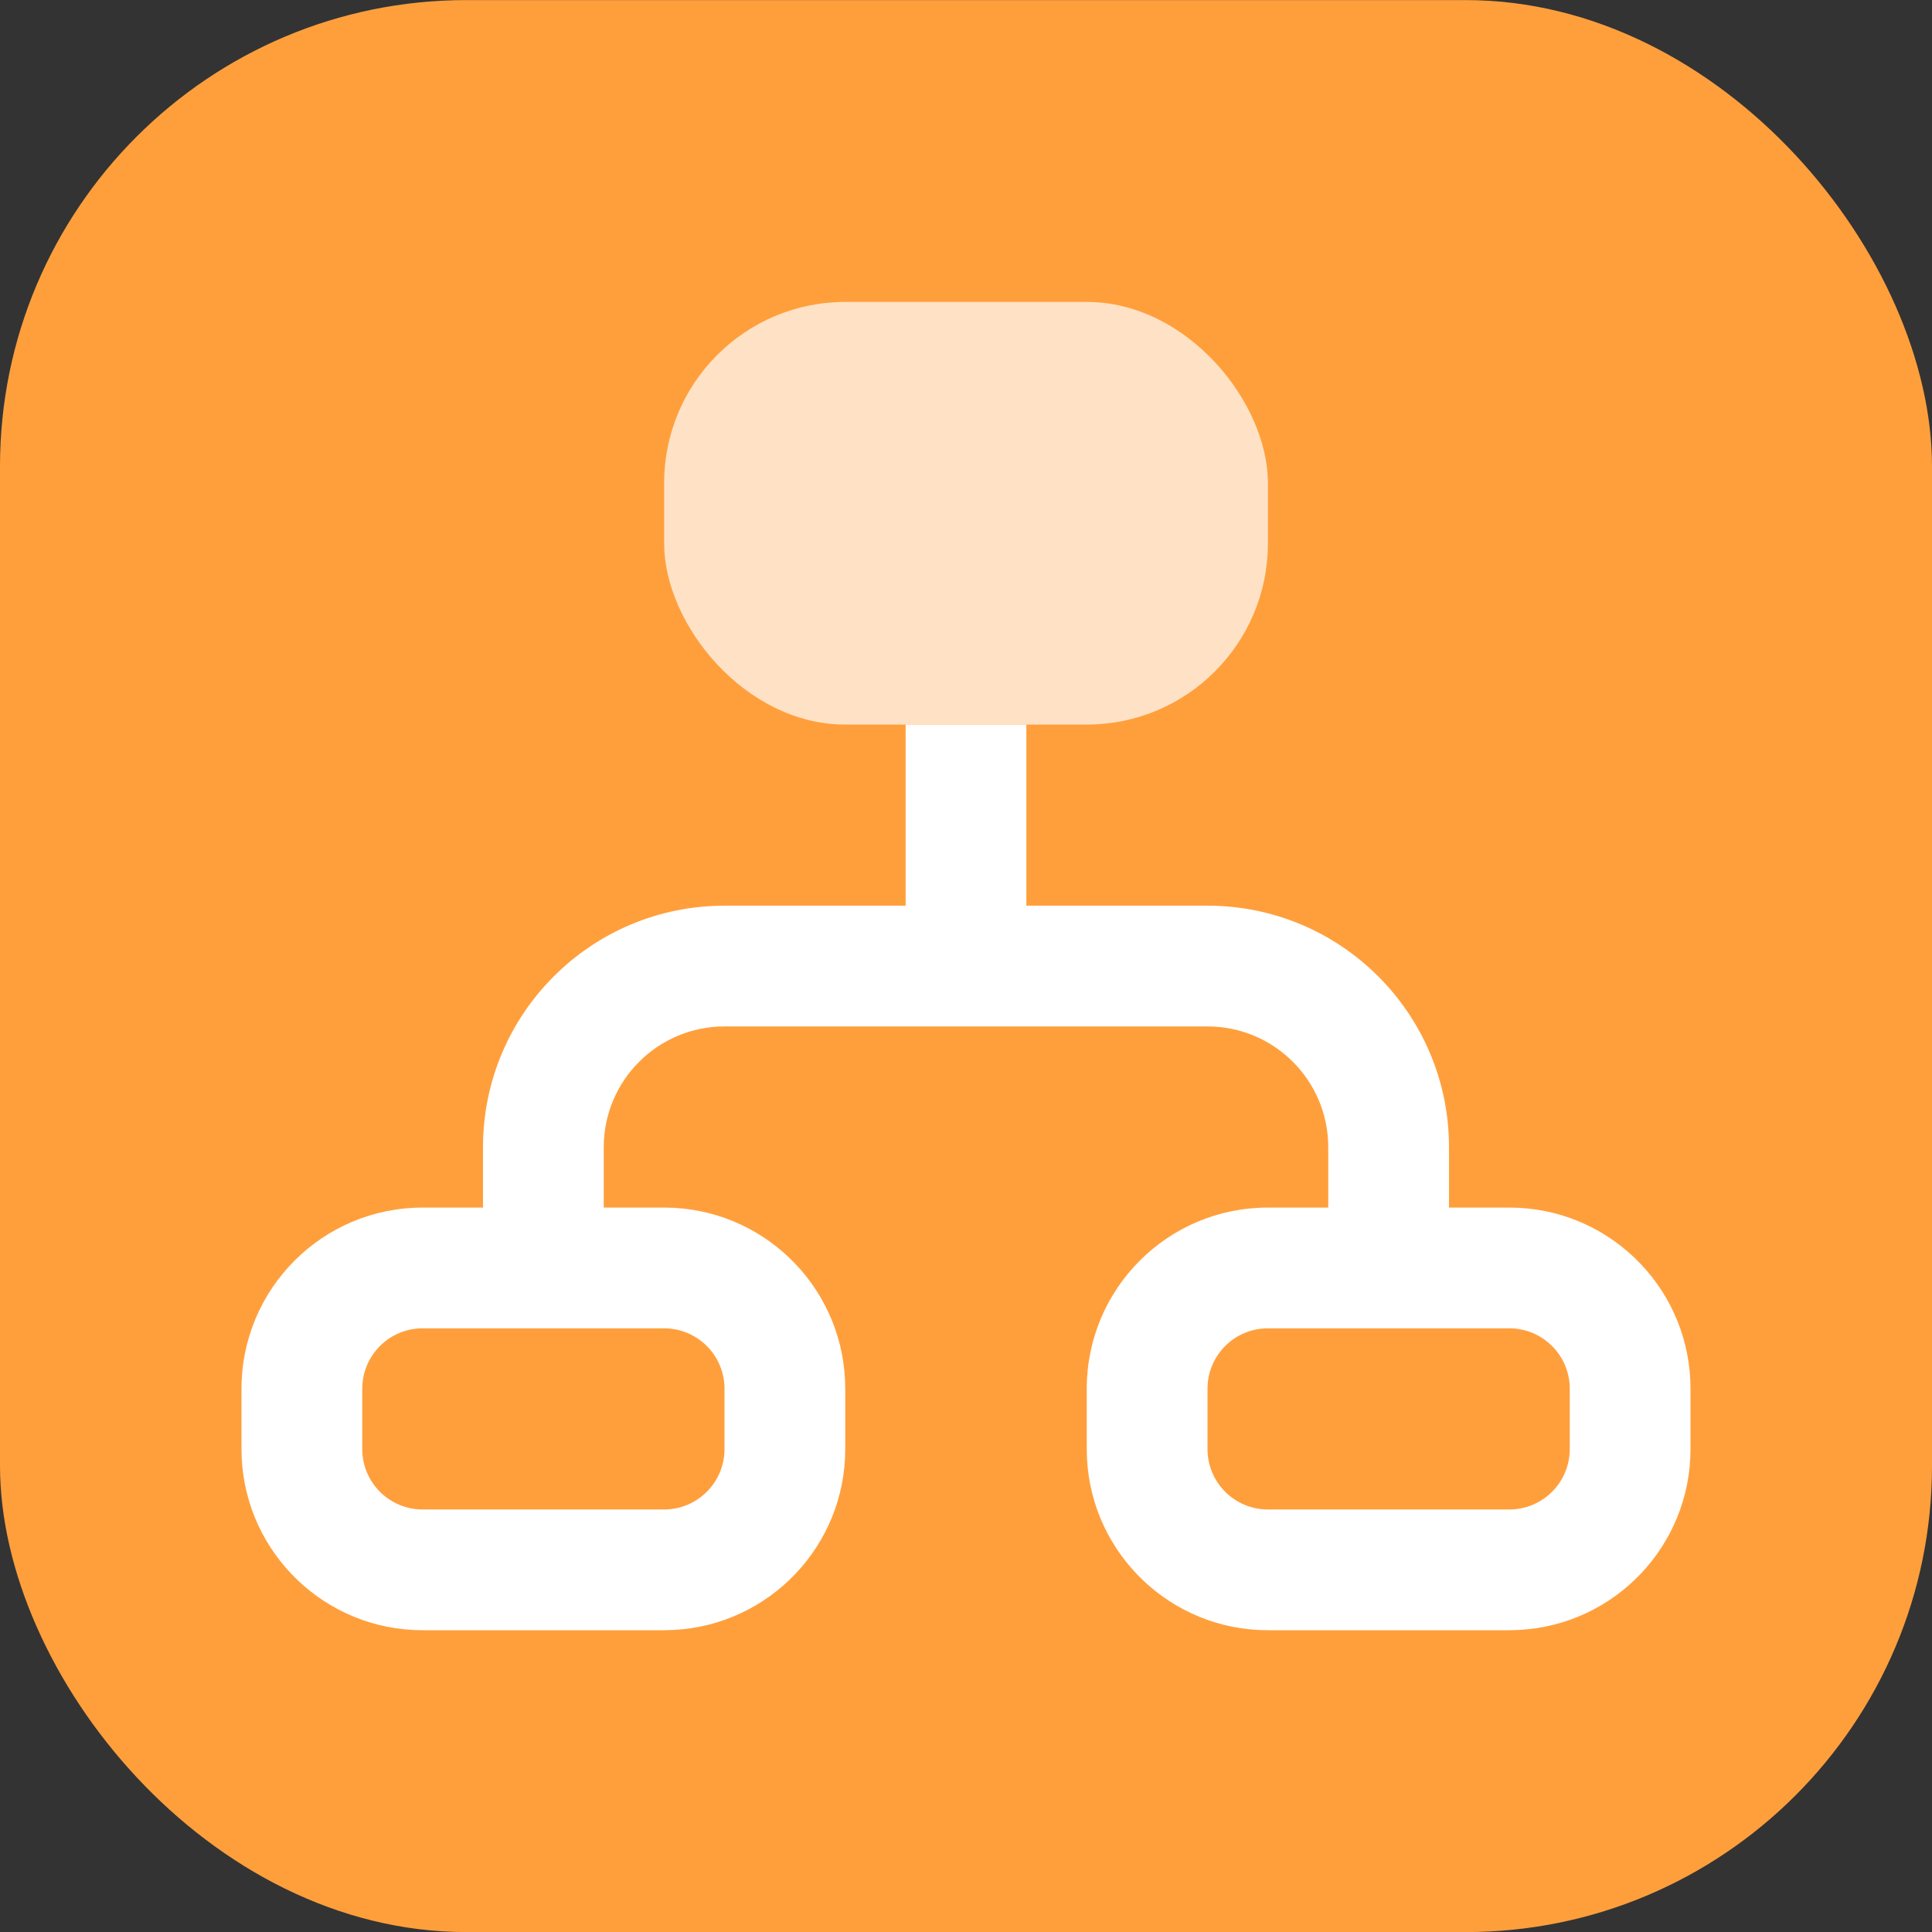 <svg width="50" height="50" viewBox="0 0 50 50" fill="none" xmlns="http://www.w3.org/2000/svg">
<rect x="0" y="0" width="50" height="50" fill="#333333" stroke="none"/>
<g clip-path="url(#clip0_6810_3497)">
<rect y="0.002" width="50" height="50" rx="12.069" fill="#FF9F3C"/>
<path d="M26.562 23.439H31.25C34.702 23.439 37.5 26.238 37.5 29.689V31.252H39.062L39.304 31.258C41.78 31.384 43.75 33.431 43.75 35.94V37.502C43.75 40.01 41.78 42.058 39.304 42.183L39.062 42.19H32.812C30.305 42.19 28.257 40.22 28.131 37.743L28.125 37.502V35.94C28.125 33.351 30.224 31.252 32.812 31.252H34.375V29.689C34.375 27.964 32.976 26.564 31.25 26.564H18.75C17.024 26.564 15.625 27.964 15.625 29.689V31.252H17.188L17.429 31.258C19.905 31.384 21.875 33.431 21.875 35.94V37.502C21.875 40.01 19.905 42.058 17.429 42.183L17.188 42.19H10.938C8.43 42.19 6.382 40.22 6.256 37.743L6.25 37.502V35.94C6.25 33.351 8.349 31.252 10.938 31.252H12.5V29.689C12.5 26.238 15.298 23.439 18.75 23.439H23.438V18.752H26.562V23.439ZM10.938 34.377C10.075 34.377 9.375 35.077 9.375 35.94V37.502C9.375 38.365 10.075 39.065 10.938 39.065H17.188C18.05 39.065 18.75 38.365 18.75 37.502V35.94C18.75 35.077 18.05 34.377 17.188 34.377H10.938ZM32.812 34.377C31.95 34.377 31.25 35.077 31.25 35.94V37.502C31.25 38.365 31.95 39.065 32.812 39.065H39.062C39.925 39.065 40.625 38.365 40.625 37.502V35.94C40.625 35.077 39.925 34.377 39.062 34.377H32.812Z" fill="white"/>
<rect x="17.188" y="7.814" width="15.625" height="10.938" rx="4.688" fill="white" fill-opacity="0.7"/>
</g>
<defs>
<clipPath id="clip0_6810_3497">
<rect width="50" height="50" fill="white" transform="translate(0 0.002)"/>
</clipPath>
</defs>
</svg>
